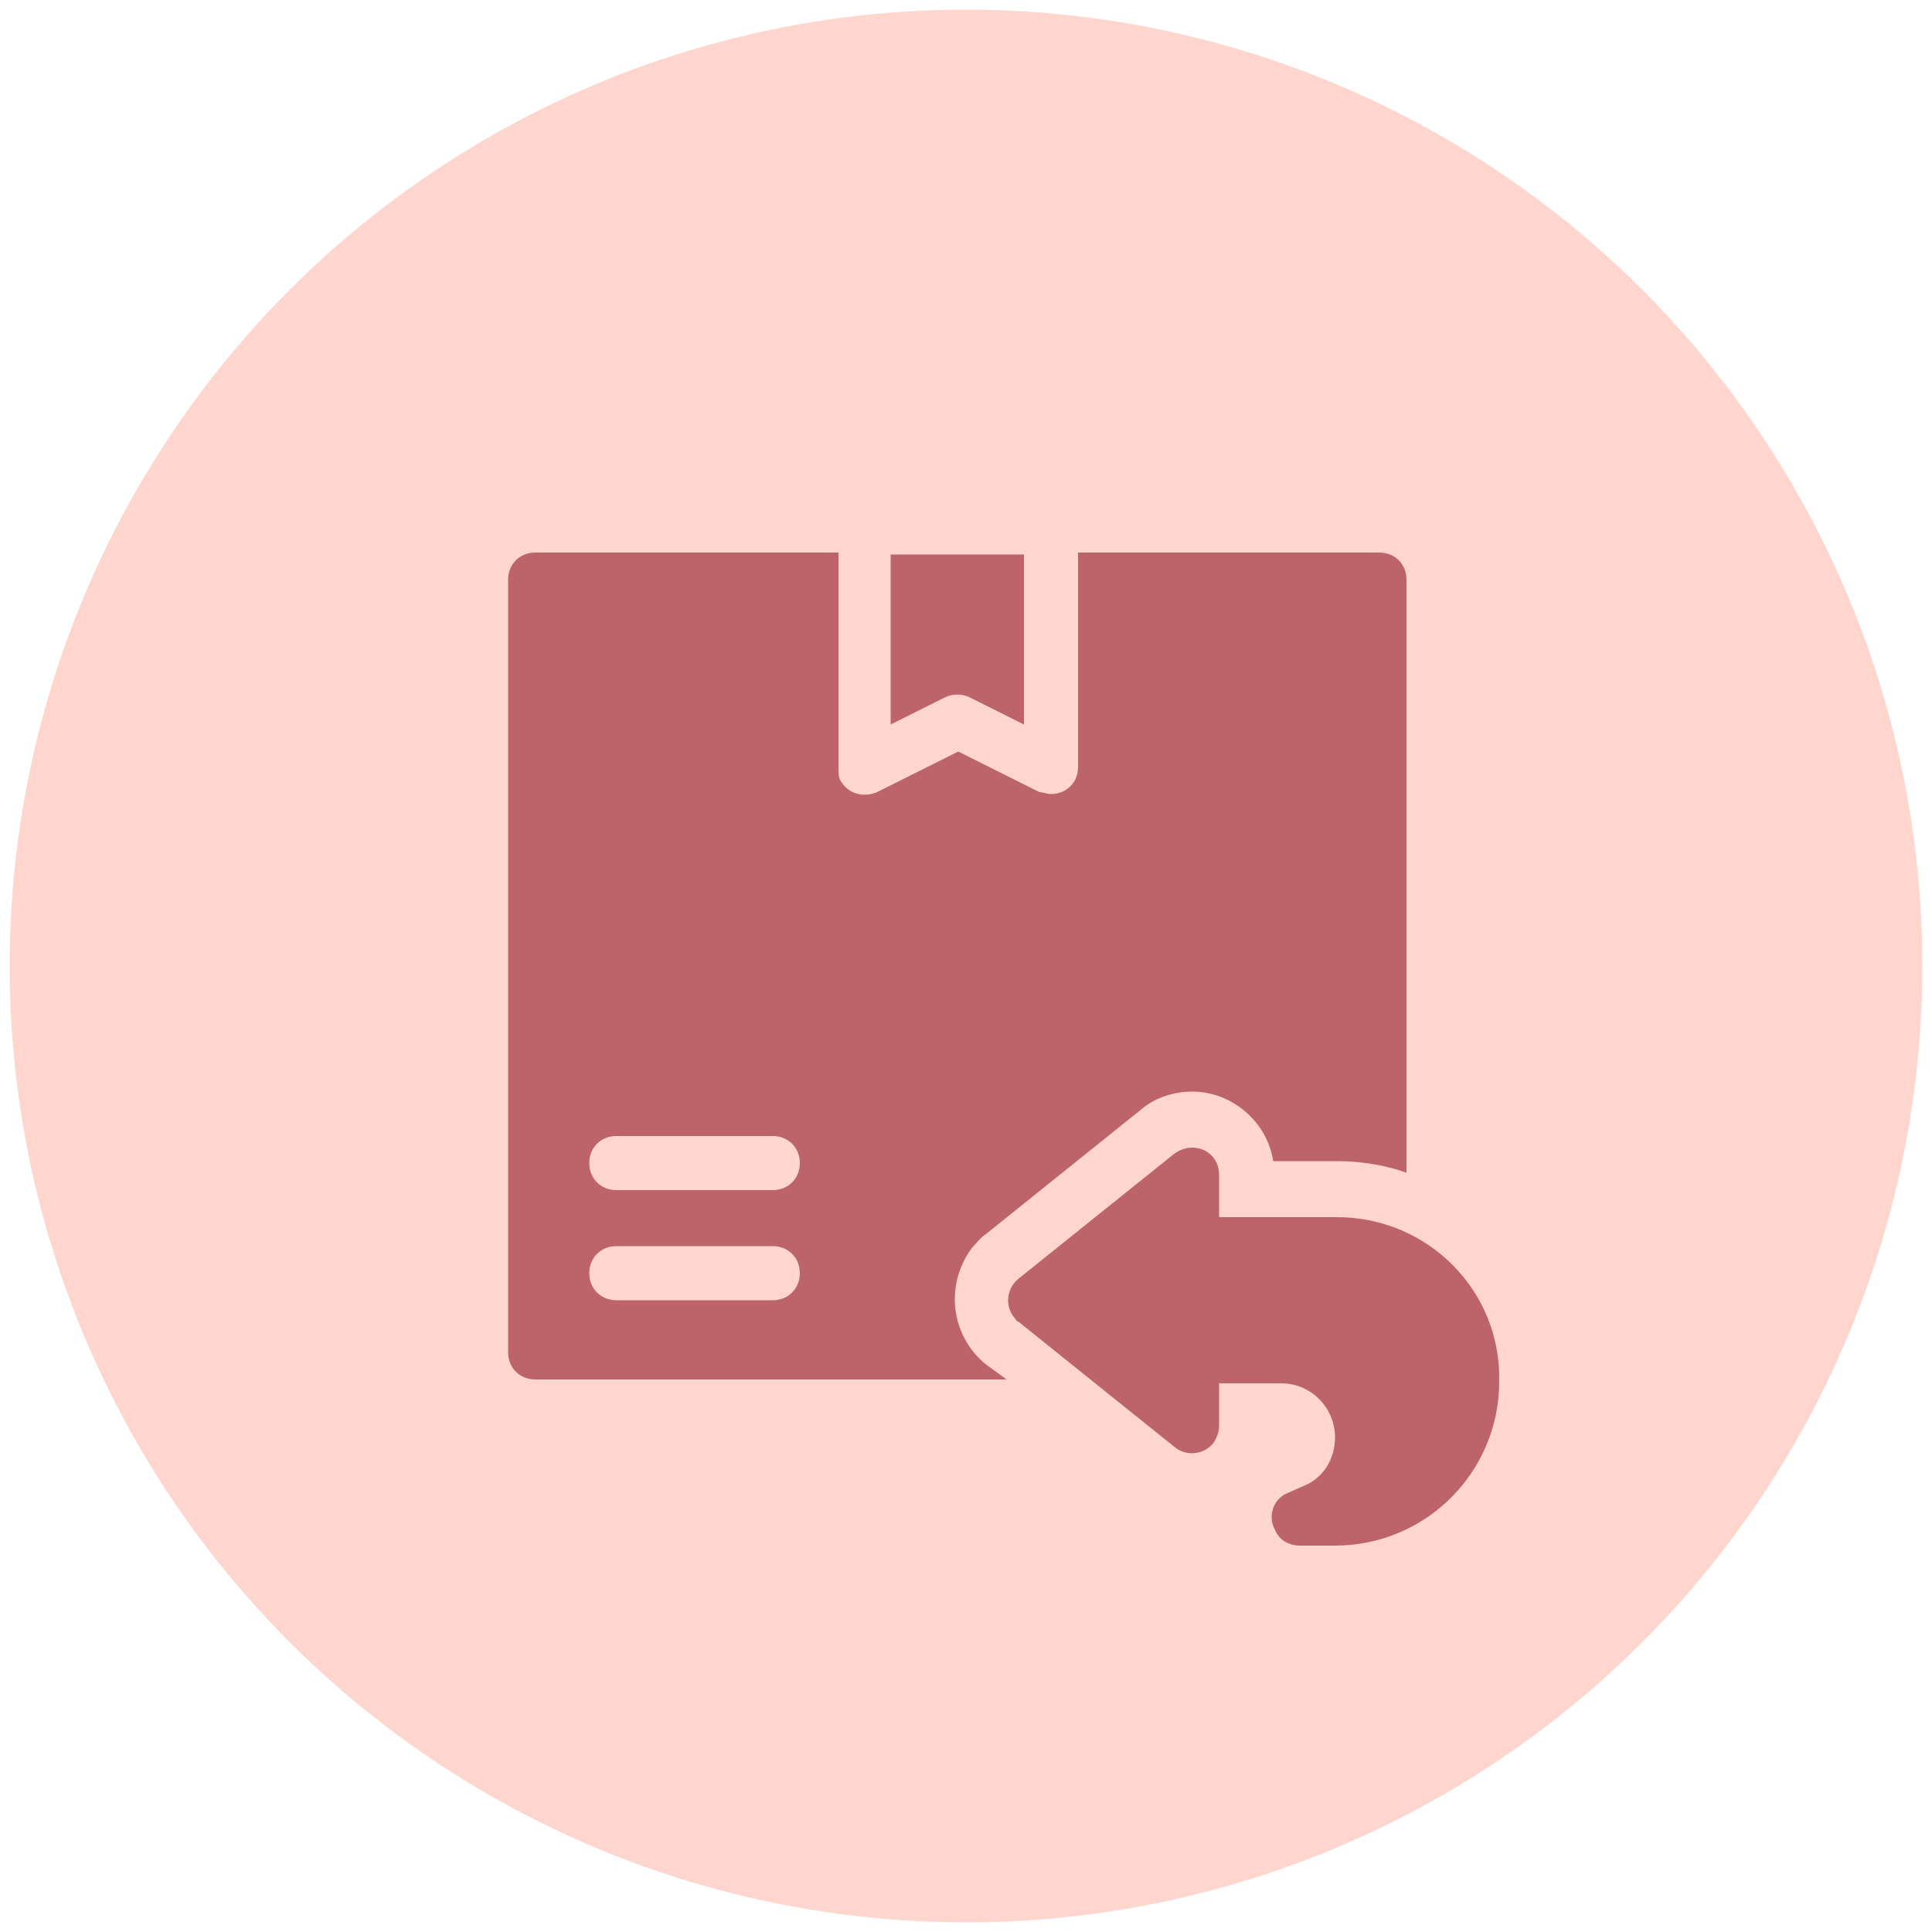 <?xml version="1.0" encoding="utf-8"?>
<!-- Generator: Adobe Illustrator 28.0.0, SVG Export Plug-In . SVG Version: 6.00 Build 0)  -->
<svg version="1.1" id="Layer_1" xmlns="http://www.w3.org/2000/svg" xmlns:xlink="http://www.w3.org/1999/xlink" x="0px" y="0px"
	 width="100px" height="100px" viewBox="0 0 100 100" style="enable-background:new 0 0 100 100;" xml:space="preserve">
<style type="text/css">
	.st0{fill:#FFD6CE;}
	.st1{fill:#BD646B;}
	.st2{display:none;}
</style>
<g>
	<circle class="st0" cx="50" cy="50" r="49.5"/>
</g>
<g>
	<path class="st1" d="M51,70.6c-1.8-1.5-2.1-4.1-0.7-6c0.2-0.2,0.4-0.5,0.7-0.7l8.1-6.5c0.7-0.6,1.7-0.9,2.6-0.9
		c2.1,0,3.9,1.6,4.2,3.6h3.3c1.2,0,2.5,0.2,3.6,0.6V30c0-0.8-0.6-1.4-1.4-1.4H55.8v11.1c0,0.8-0.6,1.4-1.4,1.4
		c-0.2,0-0.4-0.1-0.6-0.1l-4.2-2.1L45.4,41c-0.7,0.3-1.5,0.1-1.9-0.6c-0.1-0.2-0.1-0.4-0.1-0.6V28.6H27.7c-0.8,0-1.4,0.6-1.4,1.4v40
		c0,0.8,0.6,1.4,1.4,1.4h24.4L51,70.6z M40,67.3h-8.1c-0.8,0-1.4-0.6-1.4-1.4s0.6-1.4,1.4-1.4H40c0.8,0,1.4,0.6,1.4,1.4
		S40.8,67.3,40,67.3z M40,61.6h-8.1c-0.8,0-1.4-0.6-1.4-1.4s0.6-1.4,1.4-1.4H40c0.8,0,1.4,0.6,1.4,1.4S40.8,61.6,40,61.6z"/>
	<path class="st1" d="M69.2,63h-6.1v-2.2c0-0.8-0.6-1.4-1.4-1.4c-0.3,0-0.6,0.1-0.9,0.3l-8.1,6.5c-0.6,0.5-0.7,1.4-0.2,2
		c0.1,0.1,0.1,0.2,0.2,0.2l8.1,6.5c0.6,0.5,1.5,0.4,2-0.2c0.2-0.3,0.3-0.6,0.3-0.9v-2.2h3.2c1.6,0,2.8,1.3,2.8,2.8
		c0,1.1-0.6,2.1-1.6,2.5l-0.9,0.4c-0.7,0.3-1,1.2-0.6,1.9c0.2,0.5,0.7,0.8,1.3,0.8h1.8c4.7,0,8.5-3.8,8.5-8.5
		C77.7,66.8,73.9,63,69.2,63z"/>
	<path class="st1" d="M50.2,36.1l2.8,1.4v-8.8h-6.9v8.8l2.8-1.4C49.3,35.9,49.8,35.9,50.2,36.1z"/>
</g>
</svg>
